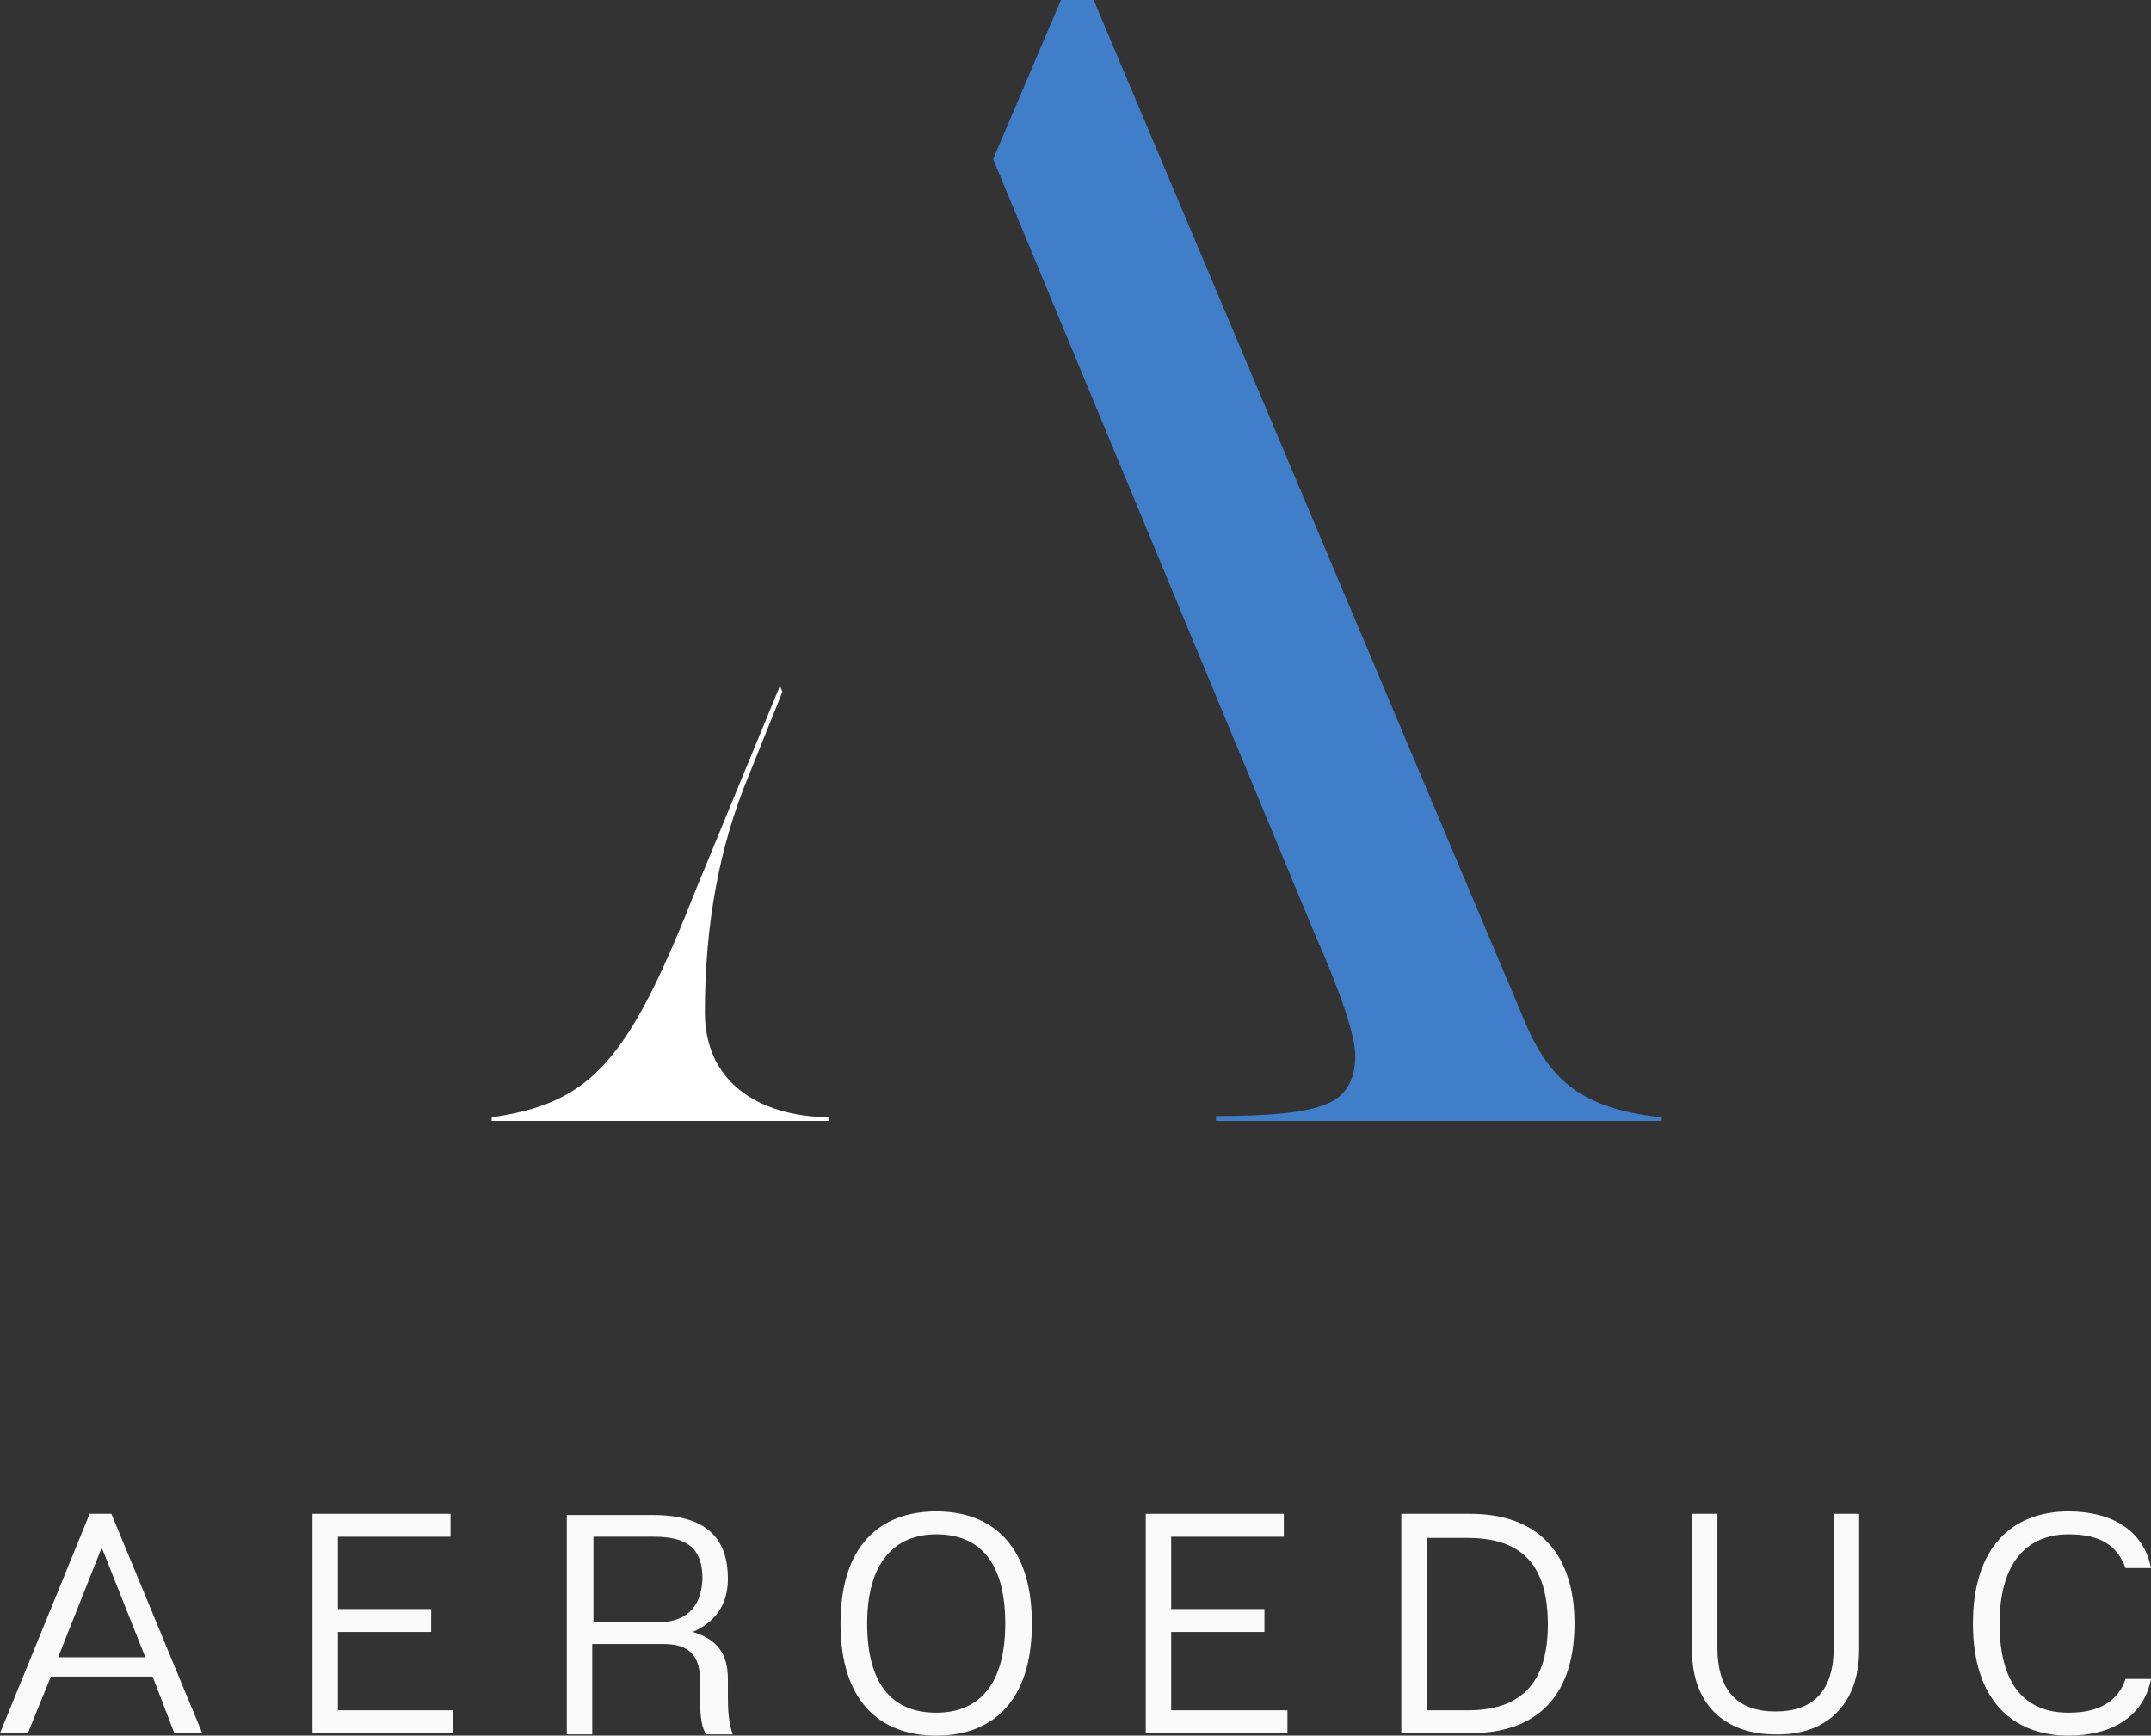 <svg width="114" height="92" viewBox="0 0 114 92" fill="none" xmlns="http://www.w3.org/2000/svg">
<rect x="0" y="0" width="114" height="92" fill="#333333" stroke="none"/>
<path d="M3.081 87.847L5.392 82.034L7.703 87.847H3.081ZM9.243 91.872H10.72L5.905 80.245H4.75L0 91.872H1.476L2.696 88.87H8.088L9.243 91.872Z" fill="#FAFAFA"/>
<path d="M17.909 90.659V86.506H22.851V85.292H17.909V81.459H23.878V80.245H16.561V91.872H24.007V90.659H17.909Z" fill="#FAFAFA"/>
<path d="M34.855 85.994H31.453V81.458H34.662C36.459 81.458 37.23 82.097 37.23 83.694C37.166 85.291 36.267 85.994 34.855 85.994ZM38.578 89.955V88.997C38.578 87.655 38 86.889 36.716 86.505C37.872 85.994 38.578 85.1 38.578 83.694C38.578 81.522 37.422 80.308 34.598 80.308H30.041V91.936H31.389V87.144H35.111C36.203 87.144 37.101 87.464 37.101 89.061V90.019C37.101 91.169 37.23 91.616 37.422 91.936H38.834C38.706 91.553 38.578 91.105 38.578 89.955Z" fill="#FAFAFA"/>
<path d="M49.618 90.786C47.372 90.786 45.959 89.381 45.959 86.058C45.959 82.8 47.436 81.331 49.618 81.331C51.865 81.331 53.277 82.736 53.277 86.058C53.277 89.317 51.865 90.786 49.618 90.786ZM49.618 80.117C46.601 80.117 44.547 81.969 44.547 86.058C44.547 90.147 46.601 92 49.618 92C52.635 92 54.689 90.147 54.689 86.058C54.689 81.969 52.635 80.117 49.618 80.117Z" fill="#FAFAFA"/>
<path d="M62.071 90.659V86.506H67.013V85.292H62.071V81.459H68.04V80.245H60.723V91.872H68.233V90.659H62.071Z" fill="#FAFAFA"/>
<path d="M77.797 90.659H75.615V81.522H77.797C80.686 81.522 82.034 82.992 82.034 86.122C82.034 89.125 80.686 90.659 77.797 90.659ZM77.926 80.245H74.267V91.872H77.926C81.584 91.872 83.446 89.764 83.446 86.058C83.446 82.353 81.52 80.245 77.926 80.245Z" fill="#FAFAFA"/>
<path d="M98.531 87.464V80.245H97.183V87.336C97.183 89.636 96.091 90.722 94.101 90.722C92.112 90.722 91.02 89.636 91.02 87.336V80.245H89.672V87.464C89.672 90.339 91.406 91.936 94.101 91.936C96.797 92 98.531 90.339 98.531 87.464Z" fill="#FAFAFA"/>
<path d="M109.635 90.786C107.389 90.786 105.976 89.381 105.976 86.058C105.976 82.8 107.453 81.331 109.635 81.331C111.304 81.331 112.203 81.906 112.652 83.12H114C113.615 81.139 111.946 80.117 109.635 80.117C106.682 80.117 104.564 81.969 104.564 86.058C104.564 90.147 106.682 92 109.635 92C111.946 92 113.615 90.978 114 88.997H112.652C112.267 90.147 111.304 90.786 109.635 90.786Z" fill="#FAFAFA"/>
<path d="M77.99 47.469L57.963 0H56.23L52.635 8.433L69.71 49.578C71.122 52.772 71.828 54.944 71.828 55.967C71.828 57.244 71.314 58.139 70.287 58.522C69.26 58.969 67.335 59.161 64.446 59.161V59.417H88.068V59.225C83.831 58.778 82.162 57.244 80.879 54.306L77.99 47.469Z" fill="#407EC9"/>
<path d="M37.358 53.666C37.358 49.002 38.128 44.85 39.669 41.144L41.466 36.672L41.338 36.352L36.909 47.086C33.314 56.222 31.389 58.458 26.061 59.225V59.416H43.905V59.225C40.054 59.161 37.358 57.244 37.358 53.666Z" fill="white"/>
</svg>
